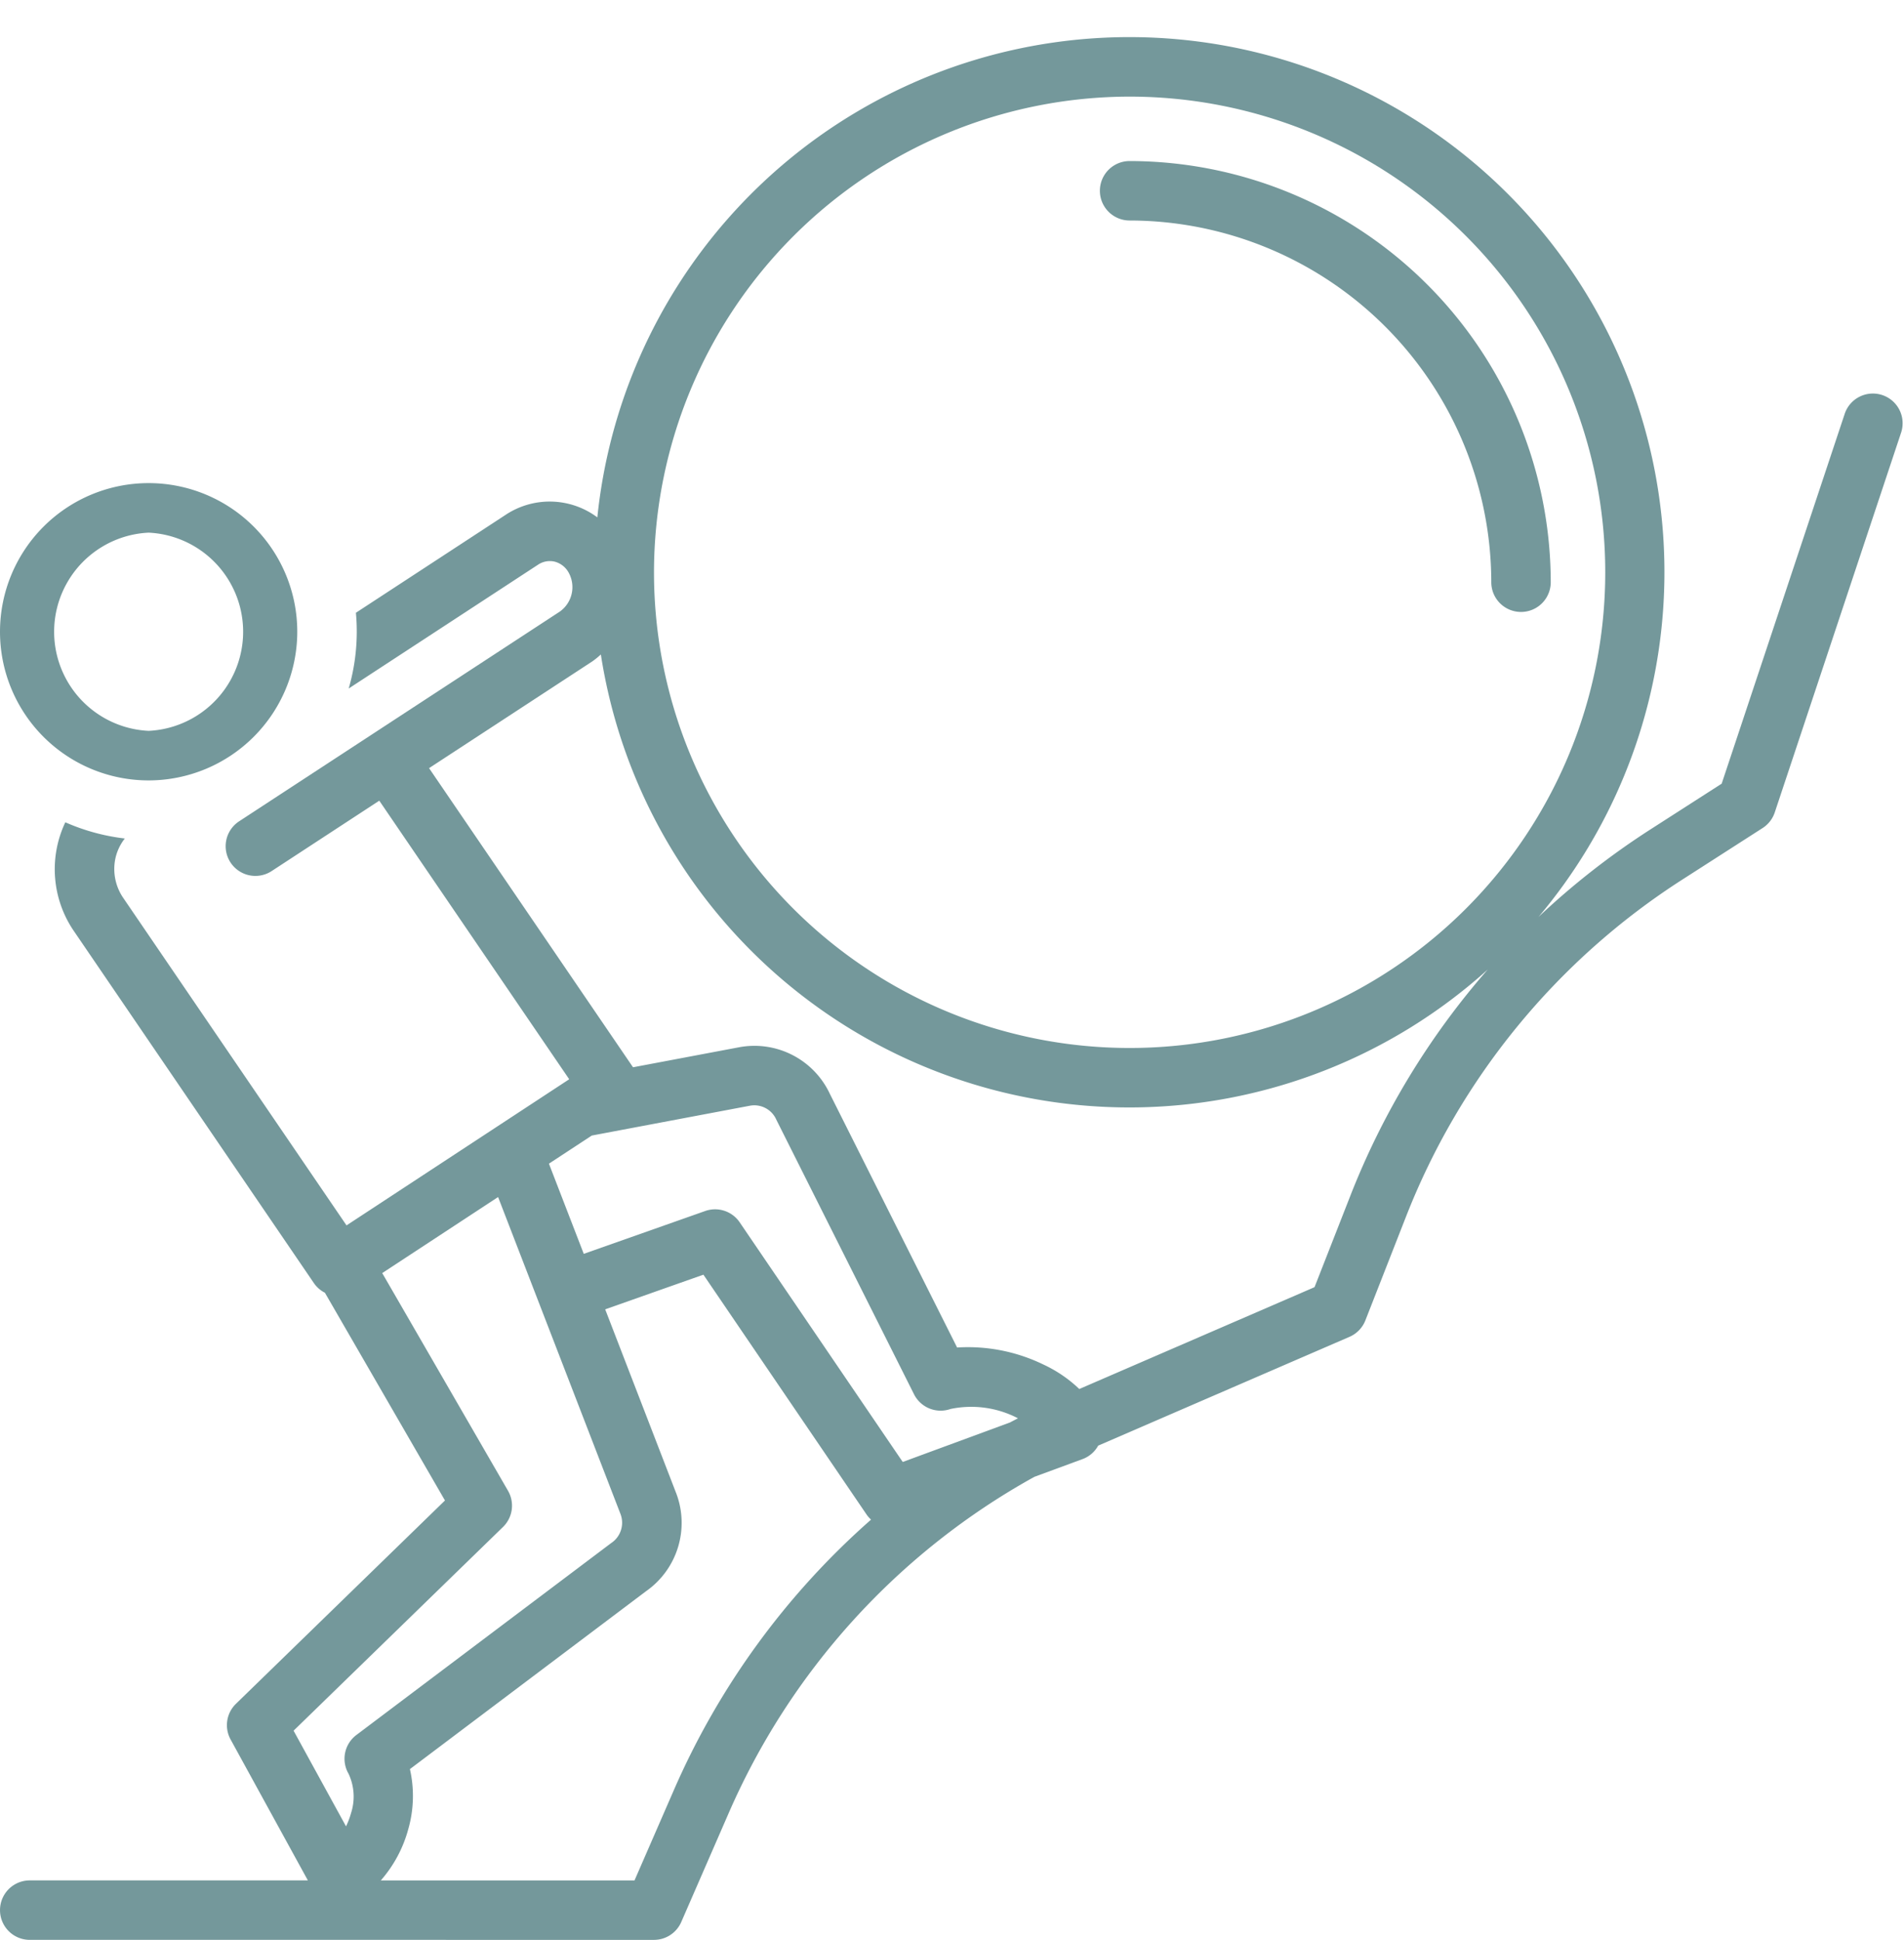 <?xml version="1.0" encoding="UTF-8" standalone="no"?><svg xmlns="http://www.w3.org/2000/svg" xmlns:xlink="http://www.w3.org/1999/xlink" data-name="Layer 1" fill="#74989b" height="130.5" preserveAspectRatio="xMidYMid meet" version="1" viewBox="0.0 -2.5 128.1 130.5" width="128.1" zoomAndPan="magnify"><g id="change1_1"><path d="M76,12.334a24.361,24.361,0,0,1,24.333,24.333,2,2,0,0,0,4,0A28.365,28.365,0,0,0,76,8.334a2,2,0,1,0,0,4Z" fill="inherit"/></g><g id="change1_2"><path d="M37.317,35.283a1.51,1.51,0,0,1,.949.751,2.017,2.017,0,0,1-.605,2.611L16.088,52.751a2,2,0,0,0,2.189,3.348l7.241-4.735L38.296,70.104,23.314,79.935,8.303,57.921a3.448,3.448,0,0,1-.549-2.628,3.313,3.313,0,0,1,.643-1.385,13.944,13.944,0,0,1-4.002-1.091,7.369,7.369,0,0,0,.603,7.357l16.117,23.638a1.988,1.988,0,0,0,.745.654l8.077,13.975L15.872,112.121a2.001,2.001,0,0,0-.359,2.395l5.2,9.483L2.001,123.999a2,2,0,0,0,0,4L44,128a2.001,2.001,0,0,0,1.834-1.201l3.154-7.241A47.518,47.518,0,0,1,69.595,96.849l3.245-1.195a1.984,1.984,0,0,0,1.046-.903l16.909-7.32a2.003,2.003,0,0,0,1.067-1.106l2.693-6.874a47.488,47.488,0,0,1,18.65-22.791l5.383-3.456a1.997,1.997,0,0,0,.817-1.052l8.491-25.521a2,2,0,1,0-3.795-1.263l-8.268,24.852-4.788,3.074a51.808,51.808,0,0,0-7.535,5.89A35.991,35.991,0,1,0,40.189,32.305a5.363,5.363,0,0,0-6.185-.161L23.945,38.722a13.796,13.796,0,0,1-.485,5.096l12.734-8.326A1.419,1.419,0,0,1,37.317,35.283ZM23.447,116.817a3.603,3.603,0,0,1,.169,2.659,5.05,5.05,0,0,1-.336.887l-3.528-6.436,14.091-13.705A2.001,2.001,0,0,0,34.179,97.788L25.716,83.143l7.795-5.115,8.24,21.335a1.638,1.638,0,0,1-.632,1.943L23.975,114.219A2,2,0,0,0,23.447,116.817ZM45.321,117.96,42.69,124l-17.068-0a8.653,8.653,0,0,0,1.852-3.469,8.124,8.124,0,0,0,.105-4.019l15.894-11.973a5.612,5.612,0,0,0,2.01-6.616l-.001-0L40.717,85.582l6.608-2.331L58.307,99.392a1.994,1.994,0,0,0,.297.337A51.742,51.742,0,0,0,45.321,117.96Zm22.635-24.77-7.221,2.66L49.765,79.728a2,2,0,0,0-2.318-.761L39.275,81.849l-2.343-6.066,2.883-1.892,10.635-2.006a1.617,1.617,0,0,1,1.78.938l9.265,18.473a2.003,2.003,0,0,0,2.453.99,6.803,6.803,0,0,1,4.533.622l.009.004C68.313,93.006,68.132,93.094,67.955,93.19ZM76,4A32,32,0,1,1,44,36,32.036,32.036,0,0,1,76,4ZM40.425,41.528a35.978,35.978,0,0,0,59.669,21.194A51.823,51.823,0,0,0,90.831,77.992l-2.39,6.099L72.614,90.942a8.912,8.912,0,0,0-2.399-1.639,11.621,11.621,0,0,0-5.822-1.153L55.83,71.081a5.601,5.601,0,0,0-6.122-3.126l-7.119,1.343L28.867,49.175l10.983-7.181A5.553,5.553,0,0,0,40.425,41.528Z" fill="inherit"/></g><g id="change1_3"><path d="M10,50A10,10,0,1,1,20,40,10.011,10.011,0,0,1,10,50Zm0-16.667a6.674,6.674,0,0,0,0,13.333,6.674,6.674,0,0,0,0-13.333Z" fill="inherit"/></g></svg>